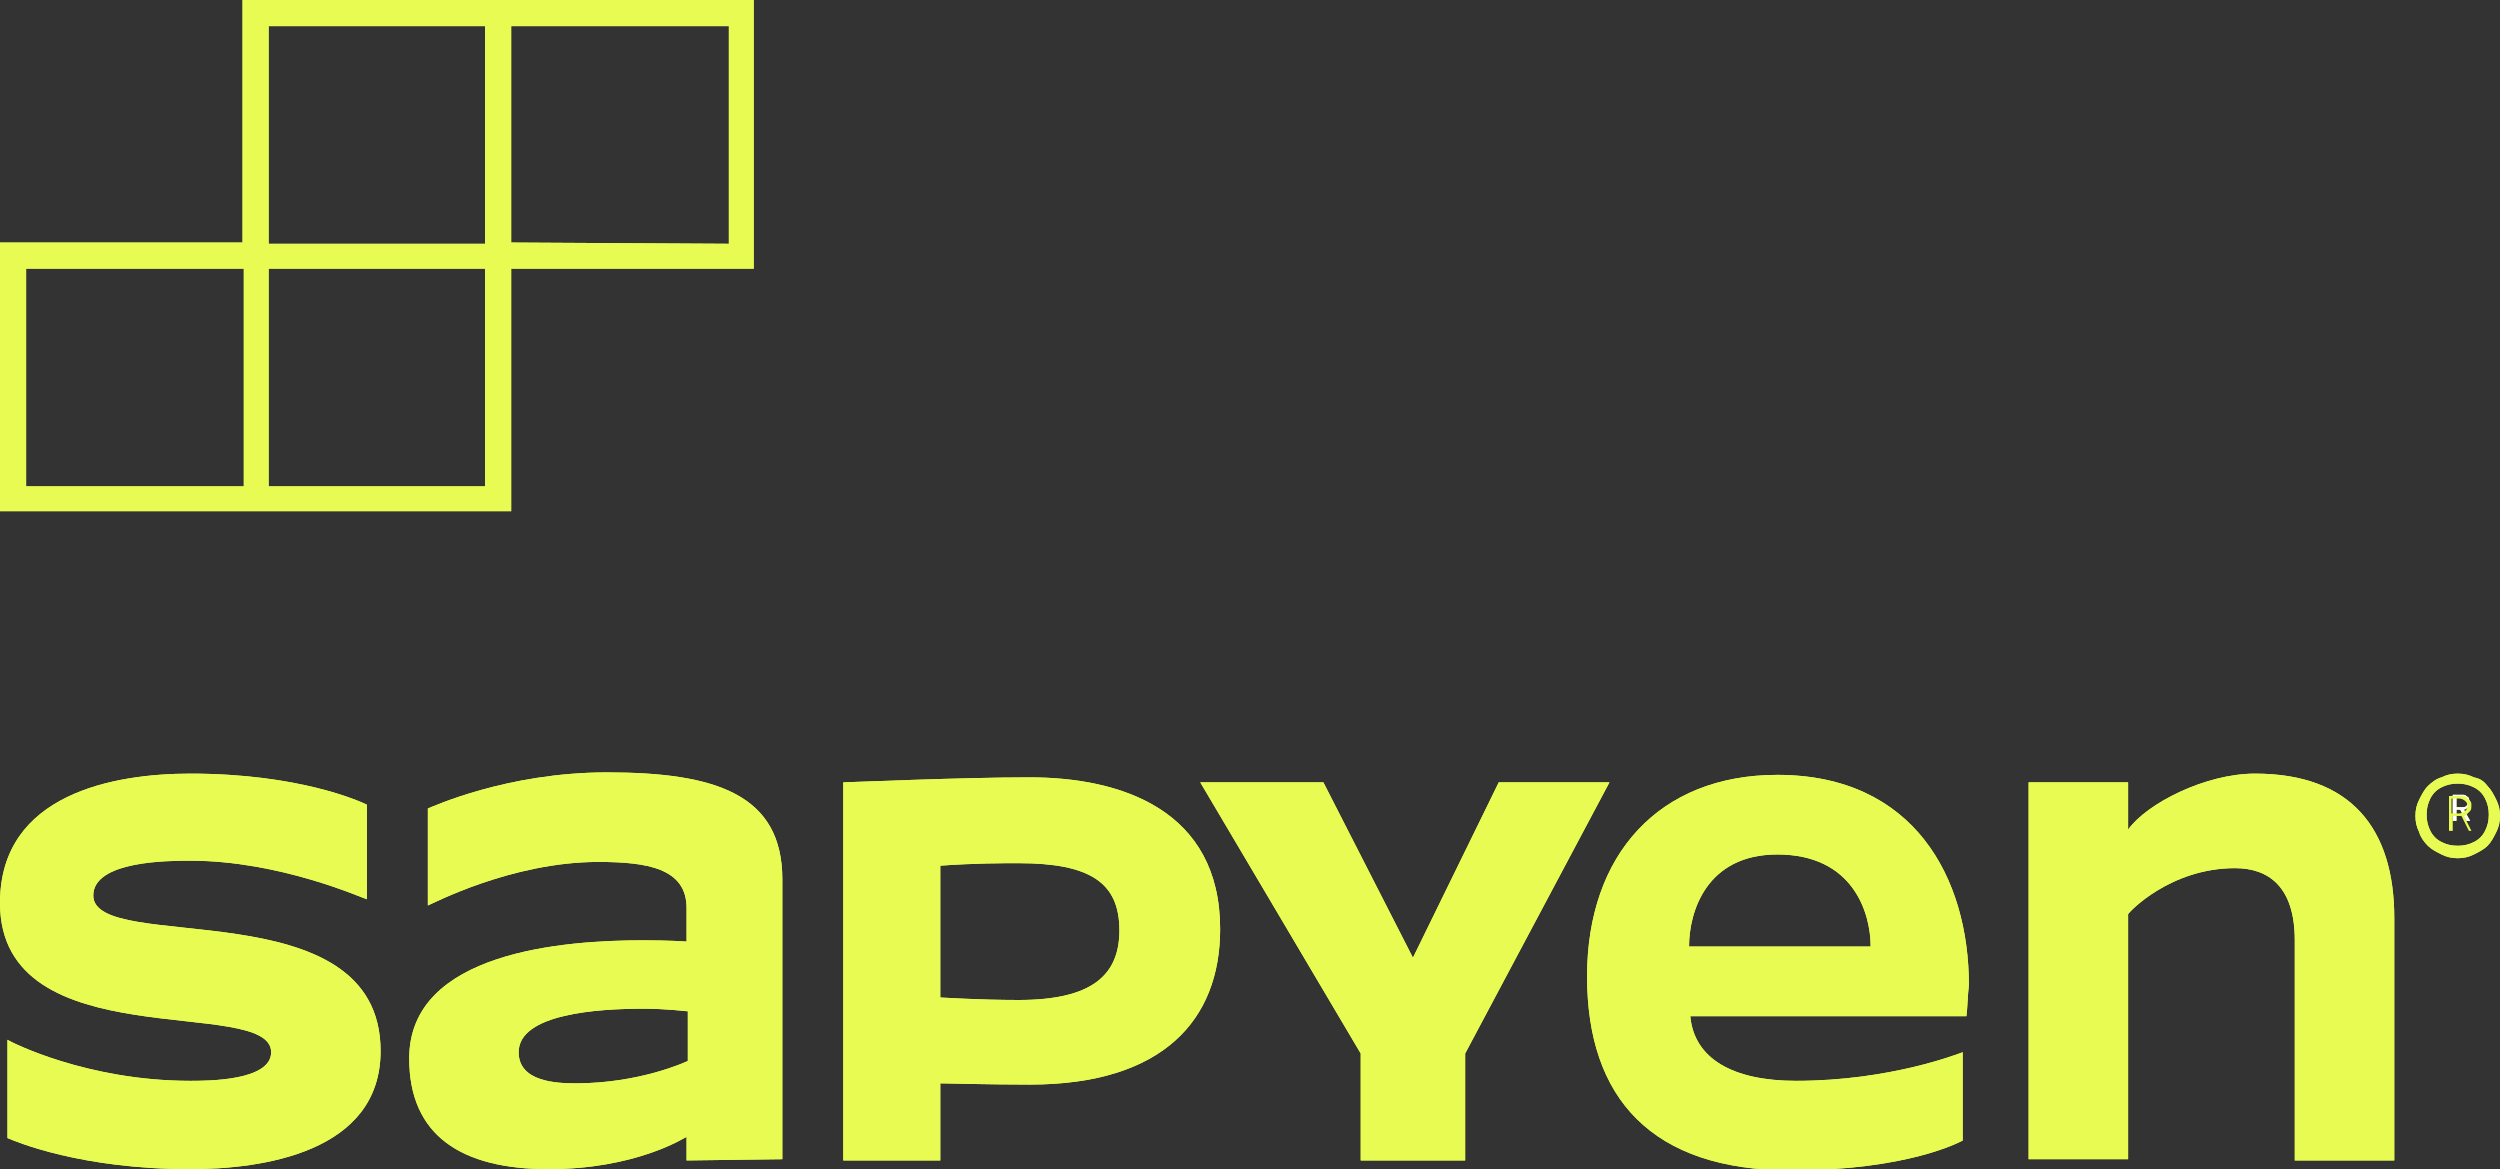<svg id="Layer_2" data-name="Layer 2" xmlns="http://www.w3.org/2000/svg" xmlns:xlink="http://www.w3.org/1999/xlink" viewBox="0 0 201 94">
  <rect x="0" y="0" width="201" height="94" fill="#333333" stroke="none"/>
  <defs>
    <style>
      .cls-1 {
        fill: none;
      }

      .cls-2 {
        fill: #e7fb52;
      }

      .cls-3 {
        clip-path: url(#clippath-1);
      }

      .cls-4 {
        fill: #fff;
      }

      .cls-5 {
        clip-path: url(#clippath);
      }
    </style>
    <clipPath id="clippath">
      <rect class="cls-1" width="201" height="94"></rect>
    </clipPath>
    <clipPath id="clippath-1">
      <rect class="cls-1" width="201" height="94"></rect>
    </clipPath>
  </defs>
  <g id="Layer_1-2" data-name="Layer 1">
    <g>
      <g class="cls-5">
        <g>
          <path class="cls-2" d="M198.9,67.7c.4-.2.7-.5.9-.9s.3-.8.3-1.3-.1-.9-.3-1.3-.5-.7-.9-.9-.8-.3-1.3-.3-.9.1-1.3.3c-.4.2-.7.5-.9.9s-.3.8-.3,1.3.1.9.3,1.3.5.7.9.9c.4.2.8.3,1.3.3s.9-.1,1.3-.3ZM200,63.2c.3.3.5.7.7,1.1s.3.8.3,1.3-.1.9-.3,1.3-.4.8-.7,1.1c-.3.3-.7.5-1.1.7-.4.2-.8.3-1.3.3s-.9-.1-1.3-.3-.8-.4-1.1-.7c-.3-.3-.6-.7-.7-1.1-.2-.4-.3-.8-.3-1.3s.1-.9.3-1.3.4-.8.7-1.1.7-.6,1.1-.7c.4-.2.8-.3,1.3-.3s.9.1,1.3.3c.5.1.8.3,1.1.7Z"></path>
          <path class="cls-2" d="M142.9,68.7c-5.7,0-7.1,4.6-7.1,7.4h14.6c0-2.7-1.4-7.4-7.5-7.4h0ZM158.1,81.7h-22.2c.3,3.4,3.4,5.2,8.5,5.2,7.6,0,13.1-2.2,13.4-2.3v7.1c-.2.1-4.4,2.4-13.8,2.4-11.2,0-16.4-5.8-16.4-15.6s5.8-16.2,15.3-16.2c11,0,15.4,8.3,15.4,16.9-.1.8-.1,1.7-.2,2.5h0Z"></path>
          <path class="cls-2" d="M184.5,75.6c0-4.3-2.1-5.8-4.8-5.8-5.2,0-8.5,3.5-8.6,3.7v19.7h-8v-30.3h8v3.8c1.5-2.1,6.2-4.5,10.2-4.5,7.7,0,11.2,4.4,11.2,11.6v19.5h-8v-17.7h0Z"></path>
          <path class="cls-2" d="M120.5,62.9l-6.9,14.1-7.2-14.1h-9.9l12.9,21.8v8.6h8.4v-8.6h0l11.6-21.8s-8.9,0-8.9,0Z"></path>
          <path class="cls-2" d="M15.3,94c-8.8,0-14-2.2-14.7-2.5v-7.9c.3.2,6.4,3.3,14.7,3.3,1.4,0,6.5,0,6.5-2.3,0-4.6-21.8.6-21.8-12,0-8.8,9.2-10.4,15.3-10.4,8.7,0,13.6,2.2,14.2,2.5v7.6c-.4-.1-7-3.1-14.2-3.1-1.7,0-7.8,0-7.8,2.8,0,4.8,23.1-.7,23.1,12.5,0,8.2-9.6,9.5-15.3,9.5h0Z"></path>
          <path class="cls-2" d="M55.2,81.3c-.1,0-1.6-.2-3.5-.2-3.6,0-10,.4-10,3.5,0,2.4,3.1,2.5,4.6,2.5,5.1,0,8.8-1.7,9-1.8v-4h-.1ZM55.2,93.3v-1.9c-.2.1-4.1,2.6-11.1,2.6s-11.2-2.7-11.2-8.9c0-8.6,12.5-9.5,18.8-9.5,2.1,0,3.5.1,3.5.1v-2.7c0-3.2-3.2-3.7-7.1-3.7-7,0-13.4,3.4-13.7,3.5v-7.8c.3-.1,6.3-2.9,14.4-2.9,8.8,0,14.1,1.8,14.1,8.6v22.5l-7.7.1h0Z"></path>
          <path class="cls-2" d="M81.9,69.4c-1.3,0-3.5,0-6.3.2v10.6c.2,0,3.1.2,6.3.2,5.9,0,8.1-2,8.1-5.6,0-3.8-2.3-5.4-8.1-5.4ZM82.8,87.2c-3.1,0-7-.1-7.2-.1v6.2h-7.8v-30.4c.5,0,9.5-.4,15-.4,7.3,0,15.3,2.6,15.3,12.2,0,7.3-4.6,12.5-15.3,12.5Z"></path>
          <path class="cls-2" d="M41.1,19.5V2.1h17.5v17.5M39,39.1h-17.4v-17.5h17.4v17.5ZM19.5,39.1H2.1v-17.5h17.5v17.5h-.1ZM21.6,2.1h17.4v17.5h-17.4V2.1h0ZM41.1,41.2v-19.6h19.5V0H19.5v19.5H0v21.6h41.1v.1Z"></path>
          <path class="cls-2" d="M197.2,66v-2.1h.7c.2,0,.3,0,.4.1.1.1.2.1.2.2s.1.2.1.3,0,.2-.1.3c-.1.1-.1.2-.2.2-.1.1-.2.1-.4.1h-.4v.9h-.3ZM198.3,66l-.5-.9h.3l.5.9h-.3ZM197.5,64.9h.4c.2,0,.3,0,.4-.1.1-.1.1-.2.1-.3s0-.2-.1-.3c-.1-.1-.2-.1-.4-.1h-.4v.8Z"></path>
        </g>
      </g>
      <g class="cls-3">
        <g>
          <path class="cls-2" d="M198.9,67.7c.4-.2.7-.5.9-.9s.3-.8.3-1.3-.1-.9-.3-1.3-.5-.7-.9-.9-.8-.3-1.3-.3-.9.1-1.3.3c-.4.2-.7.5-.9.9s-.3.8-.3,1.3.1.9.3,1.3.5.7.9.9c.4.2.8.3,1.3.3s.9-.1,1.3-.3ZM200,63.2c.3.3.5.7.7,1.1s.3.8.3,1.3-.1.9-.3,1.3-.4.8-.7,1.1c-.3.3-.7.5-1.1.7-.4.2-.8.3-1.3.3s-.9-.1-1.3-.3-.8-.4-1.1-.7c-.3-.3-.6-.7-.7-1.1-.2-.4-.3-.8-.3-1.3s.1-.9.3-1.3.4-.8.7-1.1.7-.6,1.1-.7c.4-.2.8-.3,1.3-.3s.9.1,1.3.3c.5.1.8.3,1.1.7Z"></path>
          <path class="cls-2" d="M142.9,68.7c-5.7,0-7.1,4.6-7.1,7.4h14.6c0-2.7-1.4-7.4-7.5-7.4h0ZM158.1,81.7h-22.2c.3,3.4,3.4,5.2,8.5,5.2,7.6,0,13.1-2.2,13.4-2.3v7.1c-.2.1-4.4,2.4-13.8,2.4-11.2,0-16.4-5.8-16.4-15.6s5.8-16.2,15.3-16.2c11,0,15.4,8.3,15.4,16.9-.1.8-.1,1.7-.2,2.5h0Z"></path>
          <path class="cls-2" d="M184.5,75.6c0-4.3-2.1-5.8-4.8-5.8-5.2,0-8.5,3.5-8.6,3.7v19.7h-8v-30.3h8v3.8c1.5-2.1,6.2-4.5,10.2-4.5,7.7,0,11.2,4.4,11.2,11.6v19.5h-8v-17.7h0Z"></path>
          <path class="cls-2" d="M120.5,62.9l-6.9,14.1-7.2-14.1h-9.9l12.9,21.8v8.6h8.4v-8.6h0l11.6-21.8s-8.9,0-8.9,0Z"></path>
          <path class="cls-2" d="M15.3,94c-8.8,0-14-2.2-14.7-2.5v-7.9c.3.2,6.4,3.3,14.7,3.3,1.4,0,6.5,0,6.5-2.3,0-4.6-21.8.6-21.8-12,0-8.8,9.2-10.4,15.3-10.4,8.7,0,13.6,2.2,14.2,2.5v7.6c-.4-.1-7-3.1-14.2-3.1-1.7,0-7.8,0-7.8,2.8,0,4.8,23.1-.7,23.1,12.5,0,8.2-9.6,9.5-15.3,9.5h0Z"></path>
          <path class="cls-2" d="M55.2,81.3c-.1,0-1.6-.2-3.5-.2-3.6,0-10,.4-10,3.5,0,2.4,3.1,2.5,4.6,2.5,5.1,0,8.8-1.7,9-1.8v-4h-.1ZM55.2,93.3v-1.9c-.2.1-4.1,2.6-11.1,2.6s-11.2-2.7-11.2-8.9c0-8.6,12.5-9.5,18.8-9.5,2.1,0,3.5.1,3.5.1v-2.7c0-3.2-3.2-3.7-7.1-3.7-7,0-13.4,3.4-13.7,3.5v-7.8c.3-.1,6.3-2.9,14.4-2.9,8.8,0,14.1,1.8,14.1,8.6v22.5l-7.7.1h0Z"></path>
          <path class="cls-2" d="M81.9,69.4c-1.3,0-3.5,0-6.3.2v10.6c.2,0,3.1.2,6.3.2,5.9,0,8.1-2,8.1-5.6,0-3.8-2.3-5.4-8.1-5.4ZM82.8,87.2c-3.1,0-7-.1-7.2-.1v6.2h-7.8v-30.4c.5,0,9.5-.4,15-.4,7.3,0,15.3,2.6,15.3,12.2,0,7.3-4.6,12.5-15.3,12.5Z"></path>
          <path class="cls-2" d="M41.1,19.5V2.1h17.5v17.5M39,39.1h-17.4v-17.5h17.4v17.5ZM19.5,39.1H2.1v-17.5h17.5v17.5h-.1ZM21.6,2.1h17.4v17.5h-17.4V2.1h0ZM41.1,41.2v-19.6h19.5V0H19.5v19.5H0v21.6h41.1v.1Z"></path>
          <path class="cls-4" d="M197.2,66v-2.1h.7c.2,0,.3,0,.4.1.1.1.2.1.2.2s.1.2.1.3,0,.2-.1.3c-.1.1-.1.2-.2.2-.1.1-.2.1-.4.1h-.4v.9h-.3ZM198.3,66l-.5-.9h.3l.5.9h-.3ZM197.5,64.9h.4c.2,0,.3,0,.4-.1.1-.1.1-.2.1-.3s0-.2-.1-.3c-.1-.1-.2-.1-.4-.1h-.4v.8Z"></path>
        </g>
      </g>
    </g>
    <path class="cls-2" d="M198.7,66.8l-.6-1.2q.1,0,.2-.1c.1-.1.2-.2.3-.3.1-.1.1-.3.1-.4,0-.2,0-.3-.1-.4s-.2-.2-.3-.3c-.1-.1-.3-.1-.5-.1h-.9v2.8h.3v-1.2h.7l.6,1.2h.2ZM197.1,65.4v-1.2h.6c.2,0,.4.1.5.2s.2.2.2.4-.1.3-.2.4c-.1.1-.3.2-.5.2h-.6Z"></path>
  </g>
</svg>